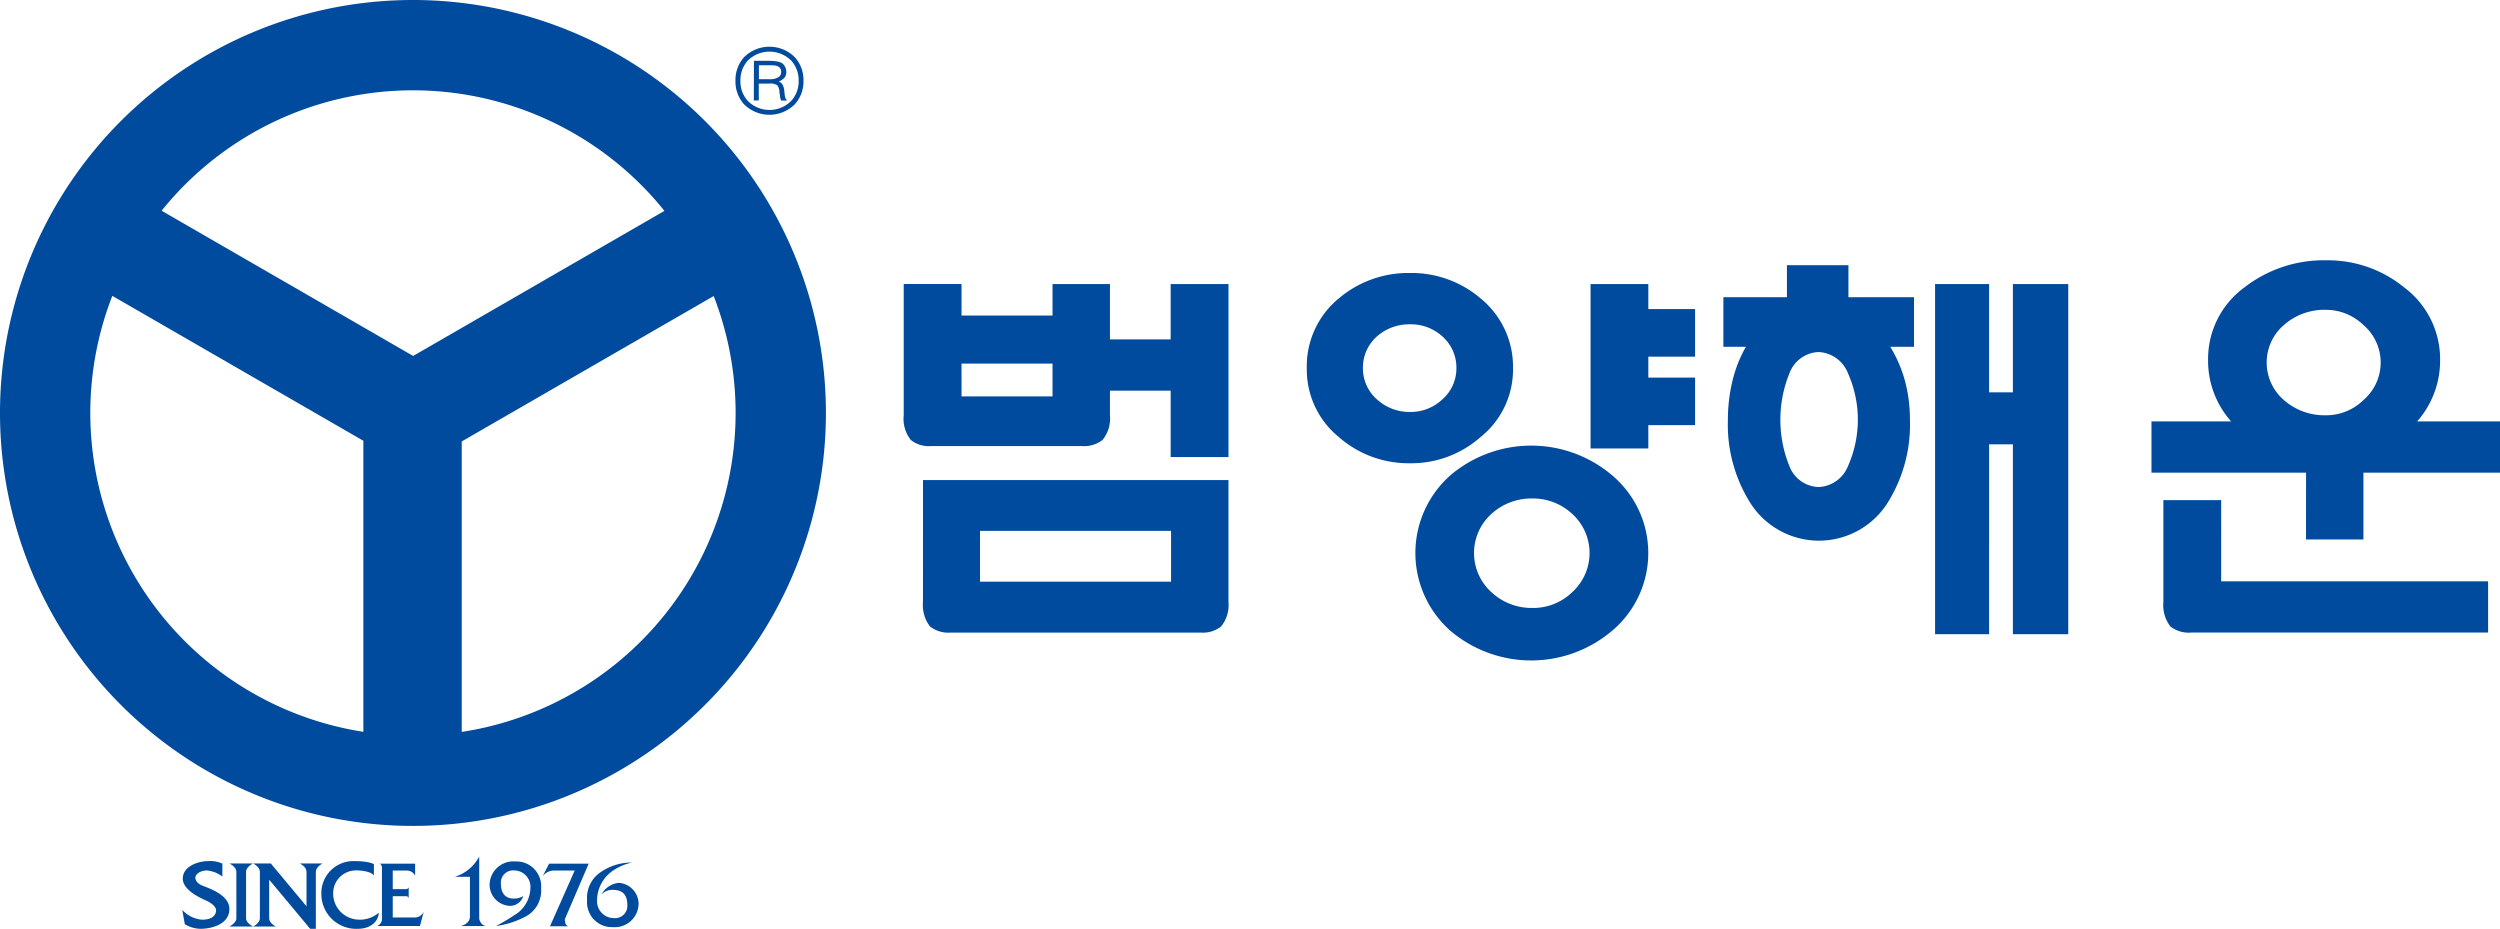 <svg id="그룹_11511" data-name="그룹 11511" xmlns="http://www.w3.org/2000/svg" xmlns:xlink="http://www.w3.org/1999/xlink" width="148.036" height="55" viewBox="0 0 148.036 55">
  <defs>
    <clipPath id="clip-path">
      <rect id="사각형_1" data-name="사각형 1" width="148.036" height="55" fill="#004b9e"/>
    </clipPath>
  </defs>
  <g id="그룹_1" data-name="그룹 1" clip-path="url(#clip-path)">
    <path id="패스_1" data-name="패스 1" d="M111.4,38.946a2.017,2.017,0,0,1-.436,1.458,1.773,1.773,0,0,1-1.239.364h-8.91A1.68,1.68,0,0,1,99.6,40.4a2.036,2.036,0,0,1-.412-1.458v-7.77h3.423v1.869H108V31.176h3.4Zm-11.07,3.837h18.088v7.211a2.011,2.011,0,0,1-.436,1.456,1.731,1.731,0,0,1-1.214.364H101.98a1.767,1.767,0,0,1-1.238-.364,2.082,2.082,0,0,1-.413-1.456Zm2.282-4.954H108V35.886h-5.39Zm12.407,7.963H103.705V48.8h11.313Zm-.024-11.338V31.176h3.424V41.422h-3.424V37.489h-5.05V34.454Z" transform="translate(-45.675 -14.356)" fill="#004b9e"/>
    <path id="패스_2" data-name="패스 2" d="M153.721,31.468a5.219,5.219,0,0,1,1.917,4.128,5.12,5.12,0,0,1-1.917,4.077,6.19,6.19,0,0,1-4.176,1.555,6.254,6.254,0,0,1-4.225-1.555,5.147,5.147,0,0,1-1.893-4.077,5.2,5.2,0,0,1,1.893-4.128,6.368,6.368,0,0,1,4.225-1.506,6.3,6.3,0,0,1,4.176,1.506M147.6,33.7a2.47,2.47,0,0,0-.85,1.894,2.442,2.442,0,0,0,.85,1.868,2.839,2.839,0,0,0,1.942.729,2.717,2.717,0,0,0,1.894-.729,2.438,2.438,0,0,0,.85-1.868,2.466,2.466,0,0,0-.85-1.894,2.77,2.77,0,0,0-1.894-.7,2.9,2.9,0,0,0-1.942.7m13.864,8.207a6.016,6.016,0,0,1,0,9.275,7.4,7.4,0,0,1-9.494,0,6.146,6.146,0,0,1,0-9.275,7.4,7.4,0,0,1,9.494,0m-7.09,2.307a3.122,3.122,0,0,0,0,4.661,3.462,3.462,0,0,0,2.4.921,3.294,3.294,0,0,0,2.355-.921,3.128,3.128,0,0,0,0-4.661,3.4,3.4,0,0,0-2.355-.9,3.51,3.51,0,0,0-2.4.9M163.651,32.1h2.769v2.815h-2.769v1.24h2.769v2.815h-2.769v1.384h-3.422V30.617h3.422Z" transform="translate(-66.046 -13.797)" fill="#004b9e"/>
    <path id="패스_3" data-name="패스 3" d="M199.033,33.938a7.823,7.823,0,0,1,.876,2.039,8.868,8.868,0,0,1,.289,2.282,8.717,8.717,0,0,1-1.311,4.9,4.811,4.811,0,0,1-8.157,0,8.717,8.717,0,0,1-1.312-4.9,9.749,9.749,0,0,1,.266-2.282,7.61,7.61,0,0,1,.8-2.039h-1.333V31h3.763V29.106h3.642V31h3.883v2.938Zm-5.973,1.578a7.3,7.3,0,0,0,0,5.488,1.915,1.915,0,0,0,1.723,1.238A1.961,1.961,0,0,0,196.531,41a6.754,6.754,0,0,0,0-5.488,1.965,1.965,0,0,0-1.747-1.263,1.92,1.92,0,0,0-1.723,1.263m13.233,4.2h-1.408V50.958h-3.2V30.223h3.2v6.41h1.408v-6.41h3.278V50.958h-3.278Z" transform="translate(-87.102 -13.403)" fill="#004b9e"/>
    <path id="패스_4" data-name="패스 4" d="M245.289,41.143h-9.154V38.107h20.638v3.036h-8.087V45.1h-3.4Zm-5.027,6.433h15.806v3.035H238.491a1.771,1.771,0,0,1-1.239-.364,2.085,2.085,0,0,1-.412-1.457V42.769h3.423Zm10.829-17.409a5.313,5.313,0,0,1,2.136,4.3,5.464,5.464,0,0,1-2.136,4.369,7.008,7.008,0,0,1-4.613,1.651,7.5,7.5,0,0,1-4.832-1.651,5.394,5.394,0,0,1-2.159-4.369,5.245,5.245,0,0,1,2.159-4.3,7.657,7.657,0,0,1,4.832-1.6,7.15,7.15,0,0,1,4.613,1.6M243.977,32.4a2.93,2.93,0,0,0,0,4.443,3.619,3.619,0,0,0,2.477.9,3.137,3.137,0,0,0,2.232-.9,2.927,2.927,0,0,0,0-4.443,3.19,3.19,0,0,0-2.232-.9,3.613,3.613,0,0,0-2.477.9" transform="translate(-108.737 -13.154)" fill="#004b9e"/>
    <path id="패스_5" data-name="패스 5" d="M24.453,0A24.453,24.453,0,1,0,48.906,24.452,24.453,24.453,0,0,0,24.453,0M21.516,43.334A19.106,19.106,0,0,1,6.651,17.519L21.516,26.1ZM9.57,12.478a19.1,19.1,0,0,1,29.774.009l-14.88,8.59ZM27.341,43.34v-17.2L42.261,17.53A19.108,19.108,0,0,1,27.341,43.34" fill="#004b9e"/>
    <path id="패스_6" data-name="패스 6" d="M84.245,5.757a2,2,0,0,1,.507,1.388,2,2,0,0,1-.507,1.383,2.128,2.128,0,0,1-3.021,0,2.021,2.021,0,0,1-.5-1.383,2.025,2.025,0,0,1,.5-1.388,2.126,2.126,0,0,1,3.021,0m-2.8.2a1.739,1.739,0,0,0-.427,1.191,1.719,1.719,0,0,0,.427,1.179,1.809,1.809,0,0,0,2.588,0,1.7,1.7,0,0,0,.432-1.179,1.728,1.728,0,0,0-.432-1.191,1.825,1.825,0,0,0-2.588,0m.373.005h.849a3.638,3.638,0,0,1,.416.022,1.2,1.2,0,0,1,.352.091.488.488,0,0,1,.219.229.642.642,0,0,1,.08.31.517.517,0,0,1-.129.369.77.77,0,0,1-.319.2.492.492,0,0,1,.25.236,1.076,1.076,0,0,1,.08.315l0,.01.032.289a.51.51,0,0,0,.038.139.215.215,0,0,0,.069.1v.042h-.326a.483.483,0,0,1-.042-.122.864.864,0,0,1-.028-.156l-.031-.229a.743.743,0,0,0-.113-.384.687.687,0,0,0-.475-.112h-.636v1h-.293Zm.924,1.09a.938.938,0,0,0,.529-.122.341.341,0,0,0,.16-.3.383.383,0,0,0-.049-.208.345.345,0,0,0-.111-.112.6.6,0,0,0-.251-.076c-.072-.006-.168-.01-.293-.01h-.615v.828Z" transform="translate(-37.174 -2.361)" fill="#004b9e"/>
    <path id="패스_7" data-name="패스 7" d="M65.266,96.575a.909.909,0,0,1,.8-.285c.376.02.749.2.749.881a.725.725,0,0,1-.791.785,1,1,0,0,1-1-1.071,2.148,2.148,0,0,1,1.084-1.83,3.024,3.024,0,0,1,.992-.389,3.191,3.191,0,0,0-1.835.552,1.815,1.815,0,0,0-.831,1.672,1.472,1.472,0,0,0,1.534,1.6,1.408,1.408,0,0,0,1.516-1.4,1.261,1.261,0,0,0-1.169-1.222,1.324,1.324,0,0,0-1.046.716" transform="translate(-29.669 -43.591)" fill="#004b9e"/>
    <path id="패스_8" data-name="패스 8" d="M22.376,95.429v-.767a1.7,1.7,0,0,0-.834-.15c-.593,0-1.511.3-1.511,1.037s1.23,1.228,1.438,1.325.534.318.534.551-.161.556-.833.556A1.764,1.764,0,0,1,20,97.4l.151.845a1.833,1.833,0,0,0,.94.276c.535,0,1.7-.213,1.7-1.179,0-.906-1.441-1.287-1.681-1.416s-.333-.275-.333-.441.247-.418.692-.418a1.771,1.771,0,0,1,.907.36" transform="translate(-9.208 -43.522)" fill="#004b9e"/>
    <path id="패스_9" data-name="패스 9" d="M26.168,98.019V95.253c0-.281.41-.485.41-.485H25.184s.409.2.409.485v2.766c0,.281-.409.484-.409.484h1.394s-.41-.2-.41-.484" transform="translate(-11.597 -43.64)" fill="#004b9e"/>
    <path id="패스_10" data-name="패스 10" d="M30.557,94.768s.391.2.391.484c0,.159,0,1.239,0,2.053L28.835,94.77l-1.042,0s.393.2.393.484v2.767c0,.28-.393.484-.393.484h1.335s-.391-.2-.391-.484c0-.162,0-1.391,0-2.291l2.428,2.91H31.5s0-3.125,0-3.385c0-.281.392-.484.392-.484Z" transform="translate(-12.798 -43.64)" fill="#004b9e"/>
    <path id="패스_11" data-name="패스 11" d="M38.382,95.411V94.7s-.222-.188-1.169-.188a1.894,1.894,0,0,0-1.942,1.936,2.062,2.062,0,0,0,2.152,2.073c.886,0,1.246-.557,1.246-.952a1.7,1.7,0,0,1-1.22.407,1.544,1.544,0,0,1-1.479-1.56,1.348,1.348,0,0,1,1.376-1.352c.53,0,1.037.153,1.037.346" transform="translate(-16.242 -43.522)" fill="#004b9e"/>
    <path id="패스_12" data-name="패스 12" d="M41.5,94.79h2.146V95.5a.548.548,0,0,0-.462-.3h-.863v1.1h.8s.144-.012.144-.145v.707a.146.146,0,0,0-.144-.143h-.8v1.259h1.3a.584.584,0,0,0,.533-.336l-.221.839H41.4a.453.453,0,0,0,.282-.378V95.126s.036-.336-.186-.336" transform="translate(-19.065 -43.65)" fill="#004b9e"/>
    <path id="패스_13" data-name="패스 13" d="M49.912,95.214a2.443,2.443,0,0,0,1.448-1.2V97.7s.081.432.459.432h-1.57s.563-.1.563-.575V95.214Z" transform="translate(-22.984 -43.294)" fill="#004b9e"/>
    <path id="패스_14" data-name="패스 14" d="M55.73,96.6a1.007,1.007,0,0,1-.575.149c-.378,0-.75-.2-.75-.88a.725.725,0,0,1,.791-.785.974.974,0,0,1,.954,1.073,1.912,1.912,0,0,1-.989,1.6c-.371.263-1.042.618-1.042.618a5.156,5.156,0,0,0,1.828-.606,1.737,1.737,0,0,0,.838-1.617,1.471,1.471,0,0,0-1.533-1.6,1.408,1.408,0,0,0-1.517,1.4A1.262,1.262,0,0,0,54.9,97.182a.82.82,0,0,0,.828-.582" transform="translate(-24.744 -43.542)" fill="#004b9e"/>
    <path id="패스_15" data-name="패스 15" d="M59.544,95.552l.39-.762h2.343l-1.408,3.283s-.036.426.263.426H59.987l1.462-3.3H60.172a.865.865,0,0,0-.628.349" transform="translate(-27.419 -43.65)" fill="#004b9e"/>
  </g>
</svg>
